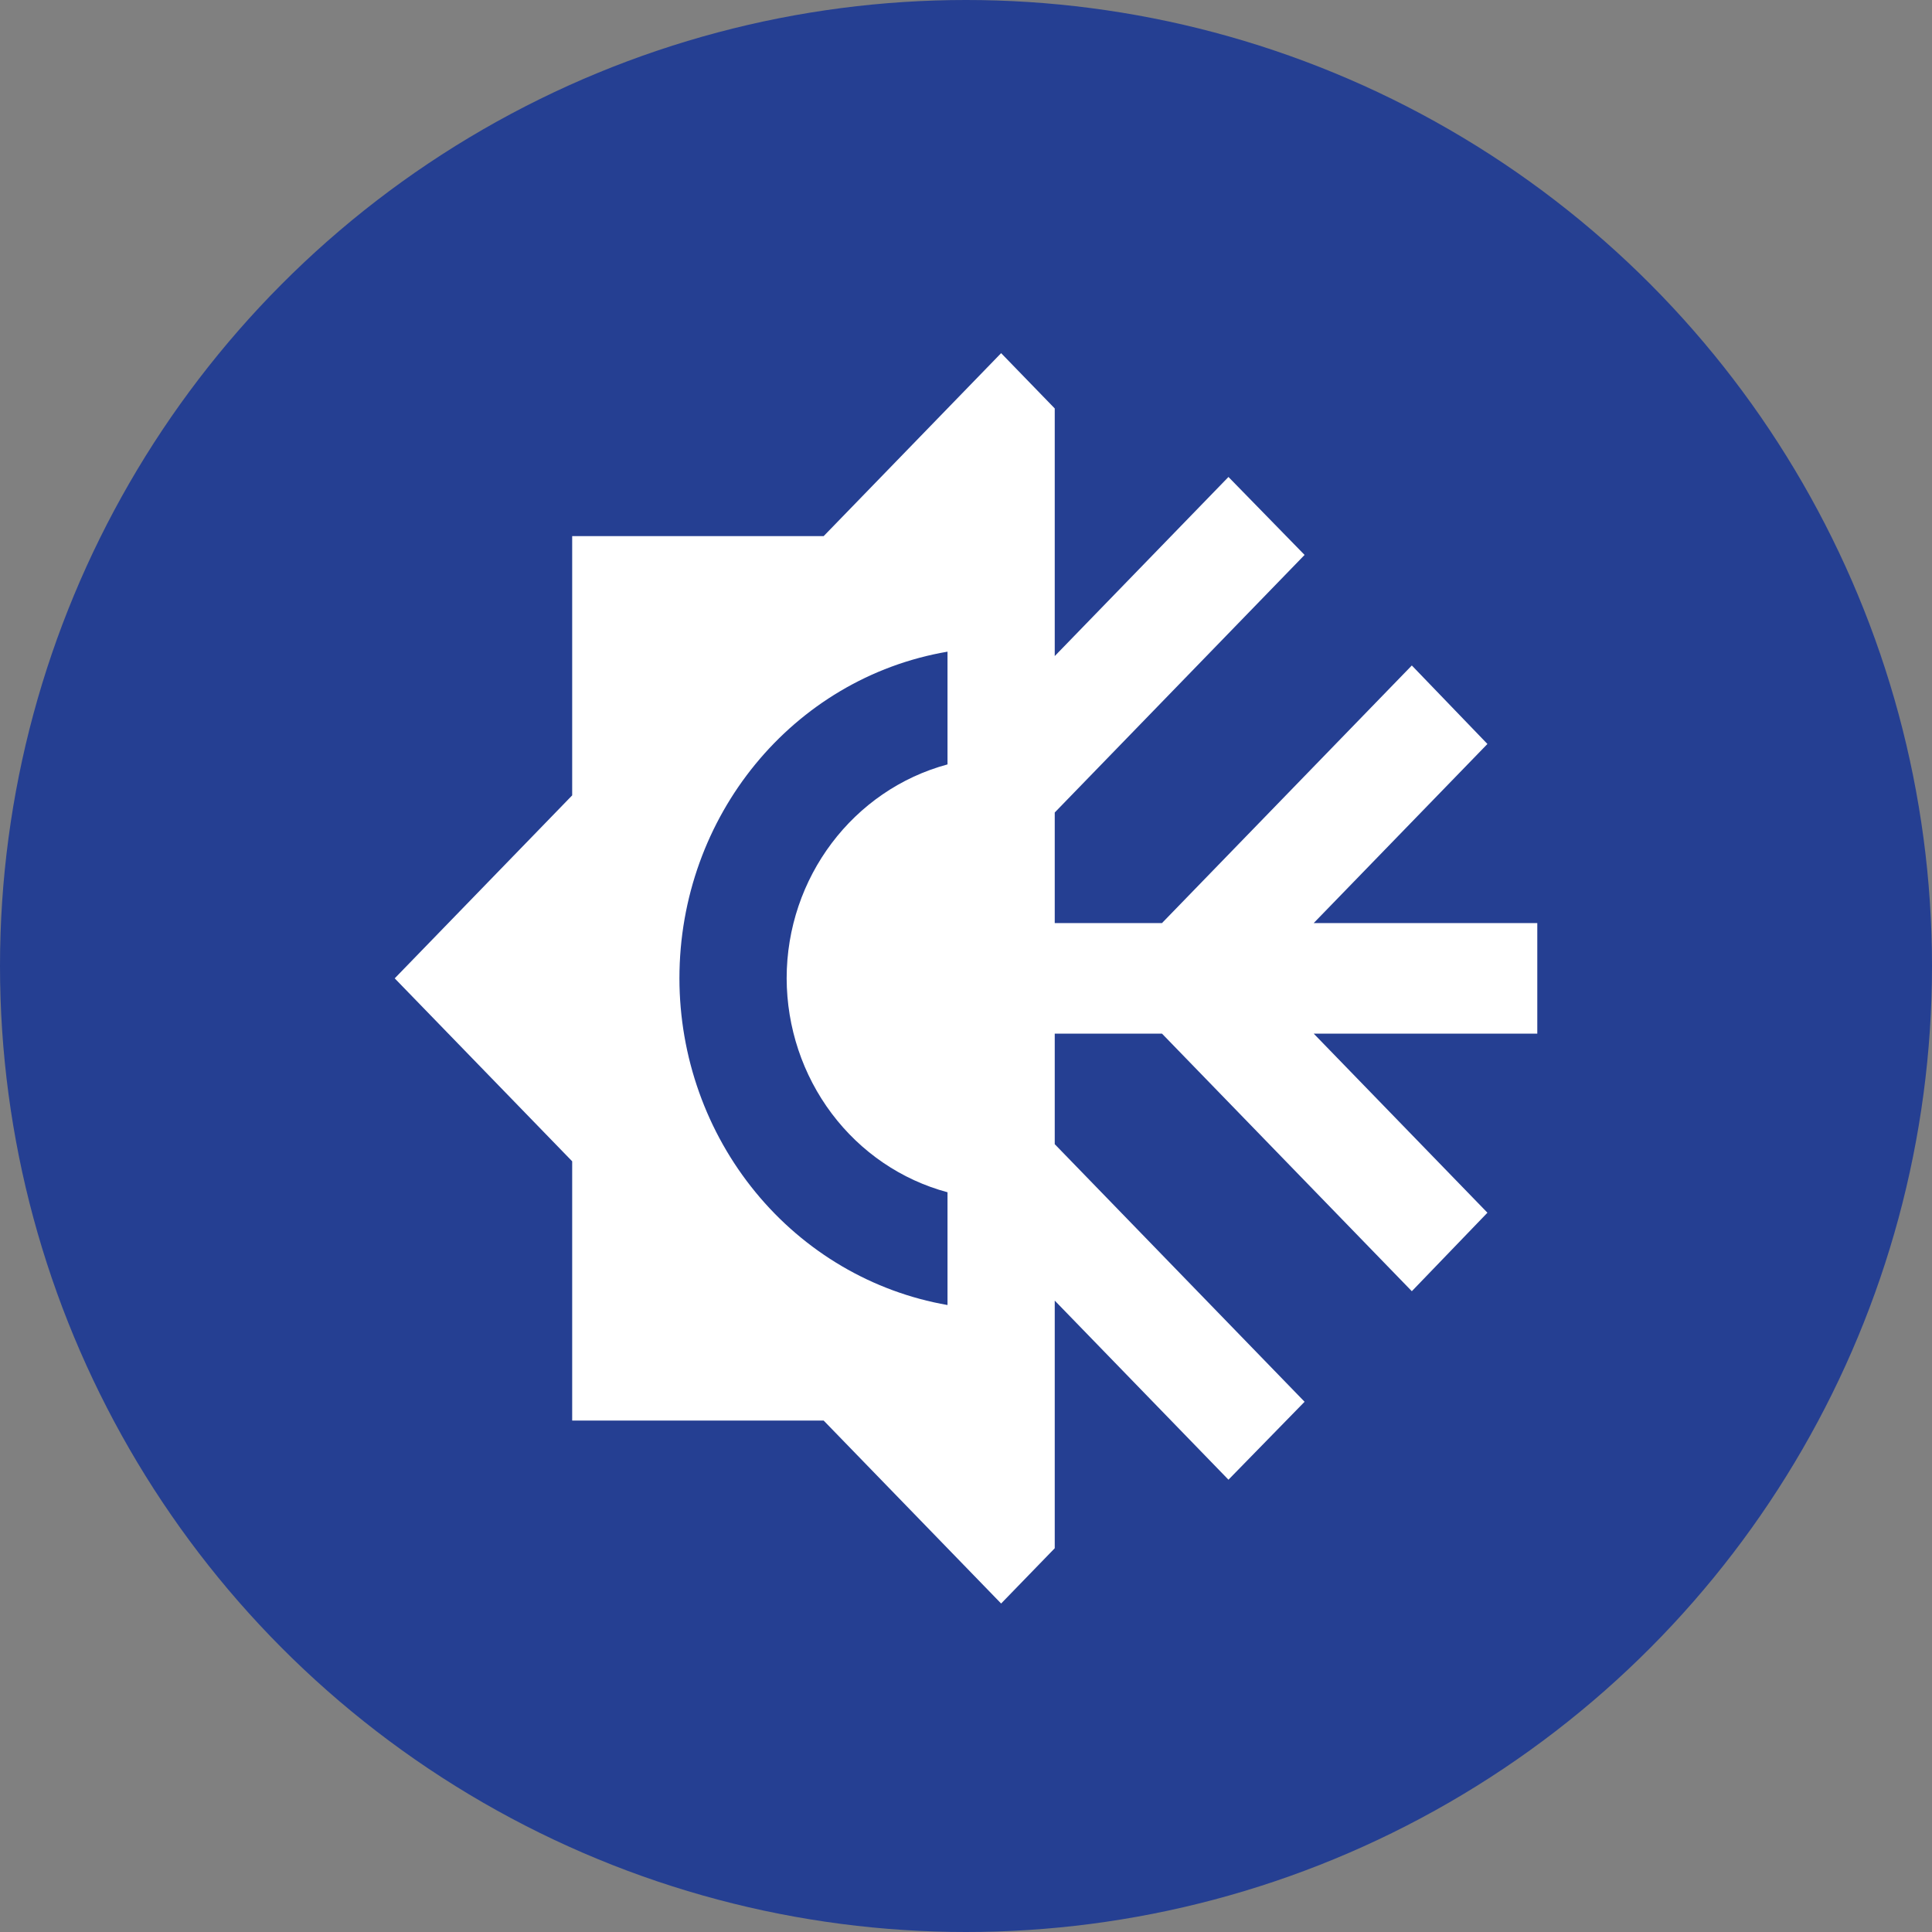 <svg width="100" height="100" viewBox="0 0 100 100" fill="none" xmlns="http://www.w3.org/2000/svg">
<rect x="0" y="0" width="100" height="100" fill="#808080" stroke="none"/>
<circle cx="50" cy="50" r="50" fill="#253F92"/>
<path d="M51.818 18.279L42.632 27.75H29.616V41.168L20.43 50.639L29.616 60.109V73.528H42.632L51.818 82.998L54.593 80.137V67.319L63.585 76.589L67.525 72.555L54.593 59.222V53.5H60.144L73.076 66.833L76.989 62.77L67.997 53.5H79.57V47.778H67.997L76.989 38.508L73.076 34.445L60.144 47.778H54.593V42.055L67.525 28.723L63.585 24.688L54.593 33.958V21.141M49.043 33.73V39.566C44.158 40.882 40.717 45.431 40.717 50.639C40.724 53.173 41.544 55.634 43.05 57.637C44.556 59.64 46.663 61.073 49.043 61.711V67.548C45.166 66.872 41.645 64.804 39.106 61.709C36.566 58.614 35.17 54.693 35.167 50.639C35.167 42.256 41.022 35.103 49.043 33.73Z" fill="white"/>
</svg>
